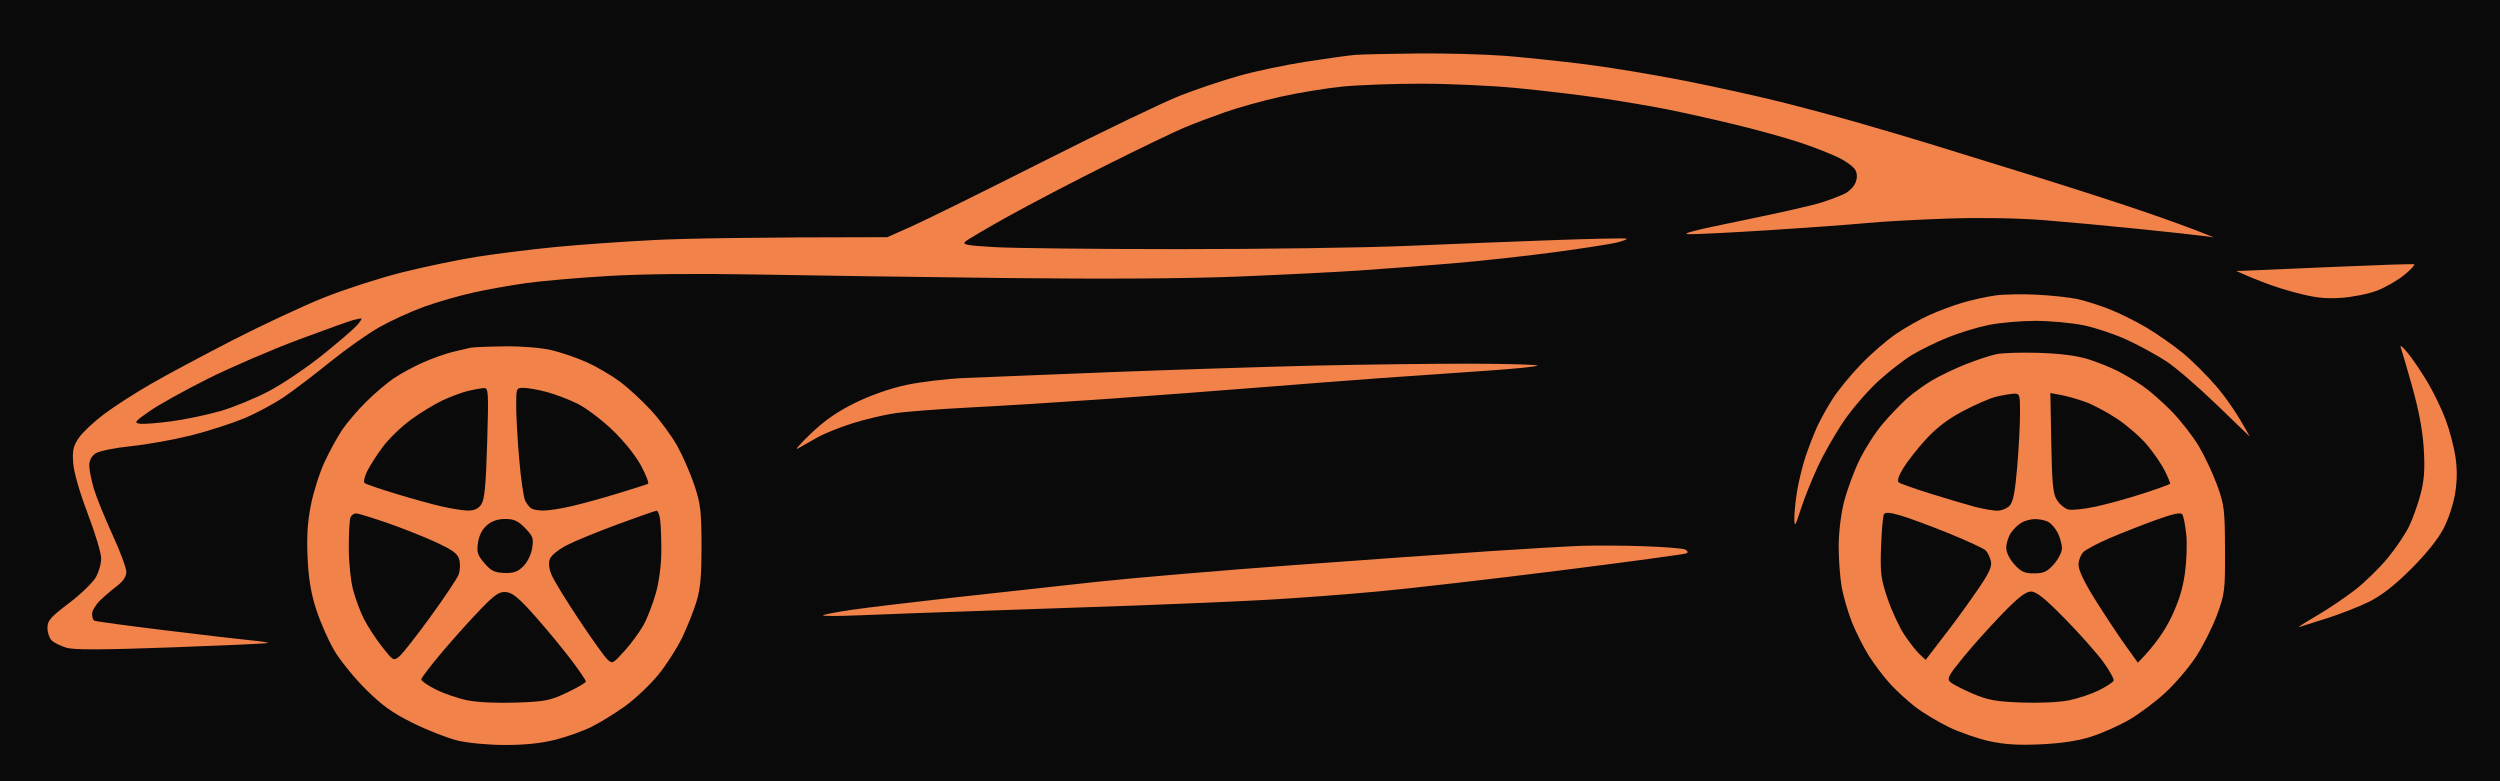 <svg version="1.2" xmlns="http://www.w3.org/2000/svg" viewBox="0 0 896 280" width="896" height="280">
	<style>
		.s0 { fill: #0b0a0b } 
		.s1 { fill: #f1824a } 
	</style>
	<g id="Background">
		<path id="Path 0" class="s0" d="m0 140v140h896v-280h-896z"/>
		<path id="Path 1" fill-rule="evenodd" class="s1" d="m508 19.16c10.17-0.09 24.35 0.3 31.5 0.86 7.15 0.57 20.2 1.95 29 3.06 8.8 1.12 24.77 3.77 35.5 5.9 10.73 2.13 26.02 5.5 34 7.5 7.98 1.99 20.8 5.43 28.5 7.64 7.7 2.21 18.95 5.54 25 7.4 6.05 1.86 22.02 6.8 35.5 10.97 13.48 4.17 31.7 10.04 40.5 13.05 8.8 3.01 18.25 6.38 26 9.55l-4-0.55c-2.2-0.3-12.55-1.42-23-2.49-10.45-1.08-25.75-2.49-34-3.15-9.13-0.72-22.44-0.95-34-0.58-10.45 0.34-23.73 1.07-29.5 1.62-5.77 0.56-21.3 1.7-34.5 2.53-13.2 0.84-26.25 1.5-29 1.47-3.57-0.04 1.73-1.42 18.5-4.83 12.92-2.62 25.98-5.58 29-6.58 3.02-0.99 6.74-2.41 8.25-3.17 1.51-0.75 3.2-2.49 3.75-3.86q1-2.5 0-4.5c-0.55-1.1-3.14-3.07-5.75-4.37-2.61-1.31-8.8-3.74-13.75-5.42-4.95-1.67-15.52-4.61-23.5-6.54-7.98-1.93-19.23-4.44-25-5.58-5.77-1.14-16.58-2.96-24-4.04-7.42-1.08-20.7-2.66-29.5-3.5-8.8-0.85-24.1-1.55-34-1.55-9.9-0.01-22.73 0.46-28.5 1.04-5.77 0.58-15.68 2.21-22 3.62-6.32 1.41-15.32 3.91-20 5.56-4.68 1.64-11.2 4.11-14.5 5.49-3.3 1.37-15.68 7.32-27.5 13.23-11.82 5.9-27.8 14.23-35.5 18.51-7.7 4.28-14.68 8.38-15.5 9.11-1.26 1.1 0.44 1.43 10.5 2.01 6.6 0.39 36.3 0.71 66 0.72 29.7 0.01 66.38-0.51 81.5-1.15 15.13-0.65 38.98-1.59 53-2.09 14.02-0.5 25.73-0.74 26-0.52 0.27 0.21-1.3 0.84-3.5 1.39-2.2 0.55-12.33 2.12-22.5 3.49-10.17 1.37-26.83 3.18-37 4.03-10.18 0.84-25.02 1.98-33 2.52-7.98 0.54-27.32 1.51-43 2.15-18.5 0.75-47.98 0.94-84 0.53-30.52-0.35-70.57-0.91-89-1.26-21.16-0.39-40.68-0.2-53 0.53-10.72 0.63-24 1.79-29.5 2.56-5.5 0.78-14.05 2.31-19 3.41-4.95 1.1-12.82 3.37-17.5 5.05-4.68 1.69-11.88 4.98-16.02 7.32-4.13 2.34-12 7.89-17.5 12.33-5.49 4.45-12.9 10.09-16.48 12.55-3.58 2.45-10.1 5.96-14.5 7.8-4.4 1.83-12.95 4.58-19 6.11-6.05 1.52-15.72 3.26-21.5 3.86-5.97 0.62-11.47 1.74-12.75 2.59-1.42 0.95-2.25 2.53-2.26 4.26-0.01 1.51 0.71 5.22 1.6 8.25 0.88 3.03 3.88 10.45 6.66 16.5 2.79 6.05 5.05 12.12 5.03 13.5-0.02 1.64-1.18 3.36-3.34 5-1.82 1.37-4.58 3.74-6.13 5.25-1.54 1.51-2.81 3.65-2.81 4.75 0 1.1 0.34 2.2 0.75 2.44 0.41 0.24 11.77 1.79 25.25 3.44 13.47 1.65 27.42 3.28 31 3.62 3.58 0.34 6.28 0.76 6 0.95-0.28 0.19-15.8 0.89-34.5 1.57-25.3 0.91-34.96 0.94-37.75 0.1-2.06-0.61-4.43-1.8-5.25-2.62-0.83-0.82-1.5-2.85-1.5-4.5 0-2.57 1.1-3.83 7.61-8.75 4.18-3.16 8.53-7.32 9.66-9.25 1.13-1.93 2.03-5.07 1.98-7-0.04-1.93-2.22-9.13-4.84-16-2.86-7.5-4.93-14.7-5.18-18-0.34-4.55 0-6.1 1.96-9 1.3-1.93 5.35-5.75 8.99-8.5 3.64-2.75 11.28-7.67 16.97-10.94 5.69-3.27 18.9-10.33 29.35-15.7 10.45-5.36 25.07-12.19 32.5-15.17 7.42-2.97 20.03-7.05 28-9.05 7.97-2 20.12-4.53 27-5.62 6.87-1.08 19.47-2.66 28-3.49 8.53-0.83 24.5-1.96 35.5-2.51 11-0.55 34.29-1 83.5-1.02l8.75-3.89c4.81-2.13 26.07-12.63 47.25-23.32 21.18-10.7 43.23-21.29 49-23.54 5.77-2.26 15.23-5.43 21-7.06 5.77-1.64 16.57-3.92 24-5.07 7.43-1.16 15.3-2.25 17.5-2.44 2.2-0.19 12.32-0.42 22.5-0.52zm357.25 75.55c0.41 0.16-1.16 1.87-3.5 3.79-2.34 1.93-6.73 4.46-9.75 5.64-3.04 1.17-8.86 2.34-13 2.61-5.97 0.38-9.43-0.04-17-2.06-5.23-1.4-11.98-3.68-20.5-7.57l4.5-0.16c2.48-0.08 16.65-0.69 31.5-1.35 14.85-0.65 27.34-1.06 27.75-0.9zm-135.25 10.91c5.23 0.26 11.75 0.96 14.5 1.55 2.75 0.59 7.92 2.23 11.5 3.64 3.58 1.4 9.58 4.39 13.35 6.62 3.76 2.24 9.61 6.34 13 9.11 3.38 2.78 8.85 8.23 12.15 12.12 3.3 3.89 7.31 9.5 11.83 17.84l-11.91-11.5c-6.56-6.33-14.62-13.28-17.92-15.45-3.3-2.17-9.6-5.62-14-7.67-4.4-2.04-11.49-4.43-15.75-5.3-4.26-0.87-12.02-1.58-17.25-1.58-5.23 0-12.76 0.66-16.75 1.47-3.99 0.8-10.63 2.83-14.75 4.51-4.13 1.67-9.89 4.5-12.81 6.28-2.93 1.78-8.33 5.98-12 9.33-3.68 3.35-9.14 9.65-12.14 14-3.01 4.35-7.25 11.73-9.43 16.41-2.19 4.68-4.99 11.65-6.22 15.5-1.94 6.09-2.25 6.54-2.31 3.5-0.04-1.93 0.4-6.43 0.99-10 0.58-3.57 1.97-9.2 3.08-12.5 1.11-3.3 2.94-8.03 4.07-10.5 1.12-2.47 3.62-6.97 5.55-10 1.93-3.03 6.49-8.59 10.12-12.36 3.63-3.78 9.3-8.7 12.6-10.94 3.3-2.25 8.7-5.3 12-6.79 3.3-1.49 8.7-3.5 12-4.46 3.3-0.96 8.48-2.1 11.5-2.54 3.02-0.43 9.77-0.56 15-0.29zm132.94 20.88c1.79 2.2 4.99 6.93 7.11 10.5 2.13 3.57 5.01 9.54 6.41 13.25 1.4 3.71 2.99 9.68 3.54 13.25 0.68 4.45 0.66 8.63-0.07 13.25-0.6 3.83-2.42 9.34-4.2 12.75-1.96 3.75-6.34 9.19-11.68 14.5-5.93 5.89-10.54 9.48-15.05 11.7-3.58 1.76-10.33 4.41-15 5.88-4.67 1.47-9.17 2.89-10 3.16-0.83 0.27 1.88-1.48 6-3.88 4.13-2.4 10.41-6.62 13.96-9.37 3.55-2.74 8.86-7.92 11.79-11.49 2.94-3.57 6.42-8.75 7.73-11.5 1.32-2.75 3.15-7.93 4.08-11.5 1.28-4.9 1.56-8.84 1.13-16-0.37-6.35-1.71-13.65-4.04-22-1.92-6.87-3.82-13.4-4.23-14.5-0.4-1.1 0.73-0.2 2.52 2zm-681.94-2.37c6.18-0.06 13.07 0.51 16.75 1.38 3.44 0.82 9.06 2.75 12.5 4.3 3.44 1.54 8.73 4.62 11.75 6.84 3.03 2.23 8.14 6.92 11.38 10.45 3.23 3.52 7.48 9.33 9.45 12.9 1.97 3.57 4.7 9.88 6.07 14 2.17 6.53 2.5 9.31 2.53 21.5 0.02 10.71-0.39 15.41-1.78 20-0.99 3.3-3.31 9.15-5.16 13-1.85 3.85-5.76 9.93-8.7 13.5-2.95 3.57-8.26 8.58-11.82 11.13-3.56 2.55-8.94 5.86-11.97 7.37-3.02 1.51-8.87 3.6-13 4.63-5.03 1.27-10.96 1.89-18 1.87-6.06-0.01-13.25-0.68-17-1.59-3.57-0.86-10.75-3.67-15.95-6.24-7.45-3.68-11.06-6.26-17-12.17-4.15-4.12-9.25-10.43-11.33-14-2.07-3.57-4.94-10.1-6.37-14.5-1.86-5.72-2.75-10.99-3.11-18.5-0.36-7.55-0.03-12.89 1.18-19 0.92-4.68 3.14-11.65 4.94-15.5 1.79-3.85 4.63-9.03 6.31-11.5 1.67-2.47 5.47-6.92 8.44-9.88 2.96-2.96 7.42-6.76 9.89-8.45 2.48-1.68 7.2-4.25 10.5-5.71 3.3-1.46 8.03-3.16 10.5-3.77 2.48-0.62 5.4-1.31 6.5-1.54 1.1-0.23 6.73-0.46 12.5-0.52zm550 2.34c7.64 0.26 13.52 1.03 17.5 2.3 3.3 1.05 8.03 2.95 10.5 4.21 2.48 1.26 6.53 3.69 9 5.39 2.48 1.7 7.14 5.8 10.38 9.11 3.23 3.31 7.6 8.95 9.72 12.52 2.11 3.57 5.07 9.88 6.56 14 2.51 6.91 2.73 8.71 2.78 23 0.06 14.79-0.08 15.87-2.91 23.5-1.63 4.4-5.04 11.15-7.58 15-2.53 3.85-7.5 9.65-11.03 12.88-3.53 3.24-9.34 7.58-12.92 9.64-3.57 2.07-9.65 4.76-13.5 5.99-4.72 1.51-10.58 2.4-18 2.75-8.08 0.38-12.99 0.08-18.5-1.12-4.12-0.9-10.65-3.17-14.5-5.03-3.85-1.86-9.27-5.12-12.04-7.25-2.77-2.12-6.87-5.88-9.12-8.36-2.25-2.47-5.65-6.97-7.56-10-1.91-3.03-4.63-8.43-6.05-12-1.41-3.57-3.05-9.2-3.65-12.5-0.6-3.3-1.09-9.82-1.1-14.5 0-5.02 0.77-11.57 1.88-16 1.04-4.12 3.51-10.87 5.5-15 1.99-4.12 5.76-10.01 8.38-13.08 2.62-3.08 6.56-7.19 8.76-9.14 2.2-1.95 6.25-4.87 9-6.49 2.75-1.62 8.15-4.2 12-5.73 3.85-1.53 8.8-3.16 11-3.63 2.2-0.46 9.18-0.67 15.5-0.46zm-203.98 3.88c13.49 0.02 24.29 0.34 24 0.7-0.28 0.36-8.85 1.2-19.02 1.88-10.17 0.68-27.05 1.85-37.5 2.61-10.45 0.76-30.25 2.29-44 3.39-13.75 1.1-37.82 2.92-53.5 4.03-15.67 1.11-37.72 2.49-49 3.06-11.27 0.57-23.65 1.53-27.5 2.12-3.85 0.59-10.6 2.2-15 3.58-4.4 1.38-10.02 3.64-12.5 5.03-2.47 1.38-5.62 3.17-7 3.98-1.37 0.81 0.65-1.54 4.5-5.22 5.03-4.82 9.53-7.95 16-11.13 5.57-2.73 12.52-5.17 18.25-6.4 5.09-1.09 14.54-2.22 21-2.51 6.46-0.29 30.2-1.24 52.75-2.11 22.55-0.87 55.18-1.91 72.5-2.32 17.33-0.4 42.54-0.71 56.02-0.69zm61.98 65.41c7.42 0.25 14.17 0.79 15 1.2 0.87 0.44 1.08 1 0.5 1.34-0.55 0.31-20.8 3.06-45 6.11-24.2 3.05-53.45 6.43-65 7.51-11.55 1.09-29.55 2.45-40 3.03-10.45 0.58-31.37 1.5-46.5 2.04-15.12 0.54-40.77 1.43-57 1.97-16.22 0.54-35.57 1.25-43 1.57-7.42 0.32-13.27 0.32-13 0.01 0.28-0.31 5-1.21 10.5-2.01 5.5-0.79 22.15-2.79 37-4.44 14.85-1.65 37.58-4.15 50.5-5.55 12.93-1.4 44.65-4.09 70.5-5.99 25.85-1.9 57.58-4.15 70.5-5.01 12.92-0.86 27.55-1.72 32.5-1.9 4.95-0.18 15.08-0.13 22.5 0.12z"/>
		<path id="Path 2" class="s0" d="m126.5 114.73c-1.1 0.27-9.88 3.42-19.5 7-9.63 3.59-24.25 9.89-32.5 14.01-8.25 4.13-17.66 9.36-20.91 11.63-5.28 3.68-5.66 4.17-3.5 4.49 1.32 0.19 6.46-0.2 11.41-0.87 4.95-0.67 12.83-2.32 17.5-3.67 4.67-1.35 12.49-4.56 17.37-7.14 4.88-2.57 13.43-8.33 19-12.78 5.57-4.46 11.2-9.3 12.52-10.75 1.31-1.46 1.99-2.6 1.5-2.53-0.49 0.06-1.79 0.34-2.89 0.61zm41.25 25.37c-2.06 0.5-6.11 1.99-9 3.33-2.89 1.33-8.06 4.48-11.5 7-3.44 2.51-8 6.93-10.13 9.82-2.14 2.89-4.65 6.82-5.58 8.75-0.93 1.93-1.32 3.79-0.87 4.15 0.46 0.36 5.33 2.03 10.83 3.71 5.5 1.68 12.93 3.75 16.5 4.58 3.57 0.84 7.96 1.54 9.75 1.55 2.27 0.01 3.71-0.67 4.76-2.24 1.16-1.73 1.64-6.8 2.09-22 0.55-18.75 0.49-19.74-1.26-19.65-1.01 0.06-3.53 0.51-5.59 1zm17.25 5.4c0 3.57 0.49 12.24 1.1 19.25 0.6 7.01 1.57 13.65 2.15 14.75 0.58 1.1 1.54 2.33 2.15 2.73 0.6 0.41 2.56 0.75 4.35 0.75 1.79 0.01 6.29-0.68 10-1.54 3.71-0.85 11.25-2.93 16.75-4.61 5.5-1.68 10.34-3.22 10.75-3.44 0.41-0.21-0.71-3.13-2.5-6.48-1.94-3.63-6.08-8.79-10.25-12.78-3.85-3.69-9.47-7.93-12.5-9.43-3.03-1.5-7.97-3.39-11-4.2-3.03-0.81-6.74-1.48-8.25-1.49-2.72-0.01-2.75 0.06-2.75 6.49zm530.5-3.34c-2.2 0.52-7.56 2.84-11.91 5.15-5.49 2.9-9.6 6.03-13.39 10.19-3.01 3.3-6.65 7.94-8.09 10.31-1.65 2.71-2.24 4.59-1.61 5.09 0.55 0.43 5.73 2.26 11.5 4.06 5.77 1.8 12.86 3.9 15.75 4.66 2.89 0.76 6.49 1.39 8 1.41 1.51 0.02 3.52-0.77 4.47-1.75 1.28-1.33 1.97-4.81 2.73-13.78 0.56-6.6 1.03-15.26 1.03-19.25 0.02-6.89-0.09-7.24-2.23-7.15-1.24 0.06-4.05 0.53-6.25 1.06zm19.68 16.56c0.27 14.94 0.61 18.3 2.07 20.57 0.96 1.49 2.76 2.98 4 3.31 1.24 0.33 5.63-0.12 9.75-1.01 4.13-0.88 11.77-2.99 17-4.69 5.23-1.7 9.61-3.28 9.75-3.5 0.14-0.22-0.71-2.31-1.87-4.65-1.17-2.34-4.02-6.5-6.33-9.25-2.31-2.75-7.09-6.94-10.62-9.3-3.54-2.37-8.68-5.12-11.43-6.12-2.75-1-6.72-2.13-8.82-2.51l-3.83-0.71zm-513.67 29.15c-7.15 2.64-15.37 6-18.25 7.47-2.91 1.47-5.65 3.66-6.14 4.91-0.59 1.51-0.41 3.4 0.55 5.75 0.79 1.93 5.19 9.13 9.77 16 4.58 6.88 9.17 13.31 10.2 14.29 1.8 1.74 2.01 1.64 6.19-3 2.38-2.63 5.44-6.81 6.82-9.29 1.37-2.47 3.36-7.65 4.43-11.5 1.16-4.2 1.94-10.2 1.94-15 0.01-4.4-0.18-9.46-0.42-11.25-0.24-1.79-0.81-3.23-1.27-3.21-0.45 0.01-6.67 2.19-13.82 4.83zm453.67-3.51c-0.35 0.63-0.8 5.87-1.01 11.64-0.33 9.35-0.08 11.38 2.32 18.5 1.49 4.4 4.2 10.25 6.03 13 1.83 2.75 4.29 5.9 5.48 7l2.16 2c3.01-3.87 6.28-8.15 9.2-12 2.92-3.85 7.44-10.15 10.04-14 3.67-5.43 4.6-7.56 4.11-9.5-0.35-1.37-1.17-3.05-1.82-3.72-0.65-0.67-6.58-3.42-13.18-6.11-6.6-2.68-14.41-5.57-17.35-6.42-3.91-1.13-5.51-1.23-5.98-0.39zm97.24 2.09c-4.9 1.78-12.29 4.69-16.41 6.46-4.13 1.77-8.3 3.98-9.29 4.91-0.98 0.92-1.77 3.03-1.77 4.68 0.01 1.95 2.22 6.51 6.32 13 3.47 5.5 8.25 12.7 10.62 16l4.32 6c6.16-6.2 9.7-11.6 11.84-16 2.74-5.62 4.23-10.38 5.02-16 0.61-4.4 0.83-10.7 0.48-14-0.35-3.3-0.99-6.51-1.42-7.14-0.57-0.83-3.31-0.23-9.71 2.09zm-646.83-0.95c-0.32 0.83-0.59 5.66-0.59 10.75 0 5.09 0.67 11.84 1.5 15 0.83 3.16 2.58 7.89 3.89 10.5 1.31 2.61 4.24 7.11 6.5 10 4.03 5.14 4.16 5.21 6.24 3.5 1.16-0.96 6.19-7.37 11.18-14.25 4.99-6.87 9.51-13.62 10.03-15 0.53-1.37 0.67-3.74 0.32-5.25-0.53-2.21-2.08-3.42-7.9-6.17-3.99-1.88-11.87-5.03-17.5-7-5.64-1.97-10.89-3.58-11.67-3.58-0.78 0-1.68 0.68-2 1.5zm48.92 2.75c-1.7 1.46-2.83 3.66-3.2 6.25-0.5 3.42-0.16 4.48 2.31 7.35 2.36 2.75 3.65 3.38 7.12 3.5 3.28 0.12 4.79-0.41 6.78-2.35 1.49-1.46 2.82-4.17 3.2-6.5 0.57-3.57 0.3-4.35-2.54-7.25-2.52-2.58-3.99-3.25-7.11-3.25-2.64 0-4.81 0.74-6.56 2.25zm549.84-0.85c-1.19 0.72-2.86 2.4-3.72 3.71-0.85 1.32-1.57 3.63-1.59 5.14-0.02 1.67 1.12 4.03 2.89 6 2.4 2.68 3.64 3.25 7.08 3.25 3.43 0 4.67-0.57 7.08-3.25 1.6-1.79 2.92-4.37 2.92-5.75 0-1.37-0.68-3.85-1.5-5.5-0.83-1.65-2.4-3.45-3.5-4-1.1-0.55-3.24-0.98-4.75-0.96-1.52 0.02-3.73 0.63-4.91 1.36zm-551.96 30.81c-3.37 3.46-9.56 10.34-13.76 15.29-4.2 4.95-7.64 9.45-7.65 10 0 0.55 2.37 2.19 5.26 3.64 2.9 1.45 7.97 3.18 11.27 3.85 3.56 0.73 10.67 1.06 17.5 0.82 10.41-0.37 12.13-0.71 18.25-3.61 3.71-1.76 6.74-3.54 6.74-3.95-0.01-0.41-2.37-3.88-5.25-7.71-2.88-3.82-8.64-10.8-12.79-15.5-5.84-6.61-8.22-8.6-10.5-8.83-2.48-0.24-3.94 0.72-9.07 6zm544.98 2.04c-4.39 4.54-10.66 11.54-13.92 15.56-5.19 6.38-5.75 7.47-4.44 8.66 0.82 0.74 4.42 2.6 8 4.13 5.44 2.32 8.29 2.84 17.5 3.19 6.38 0.24 13.52-0.09 17-0.79 3.3-0.67 8.13-2.29 10.75-3.6 2.61-1.32 4.97-2.85 5.25-3.4 0.27-0.55-1.39-3.59-3.69-6.75-2.3-3.16-8.48-10.13-13.75-15.49-7.17-7.31-10.21-9.75-12.14-9.75-1.92-0.01-4.61 2.1-10.56 8.24z"/>
	</g>
</svg>